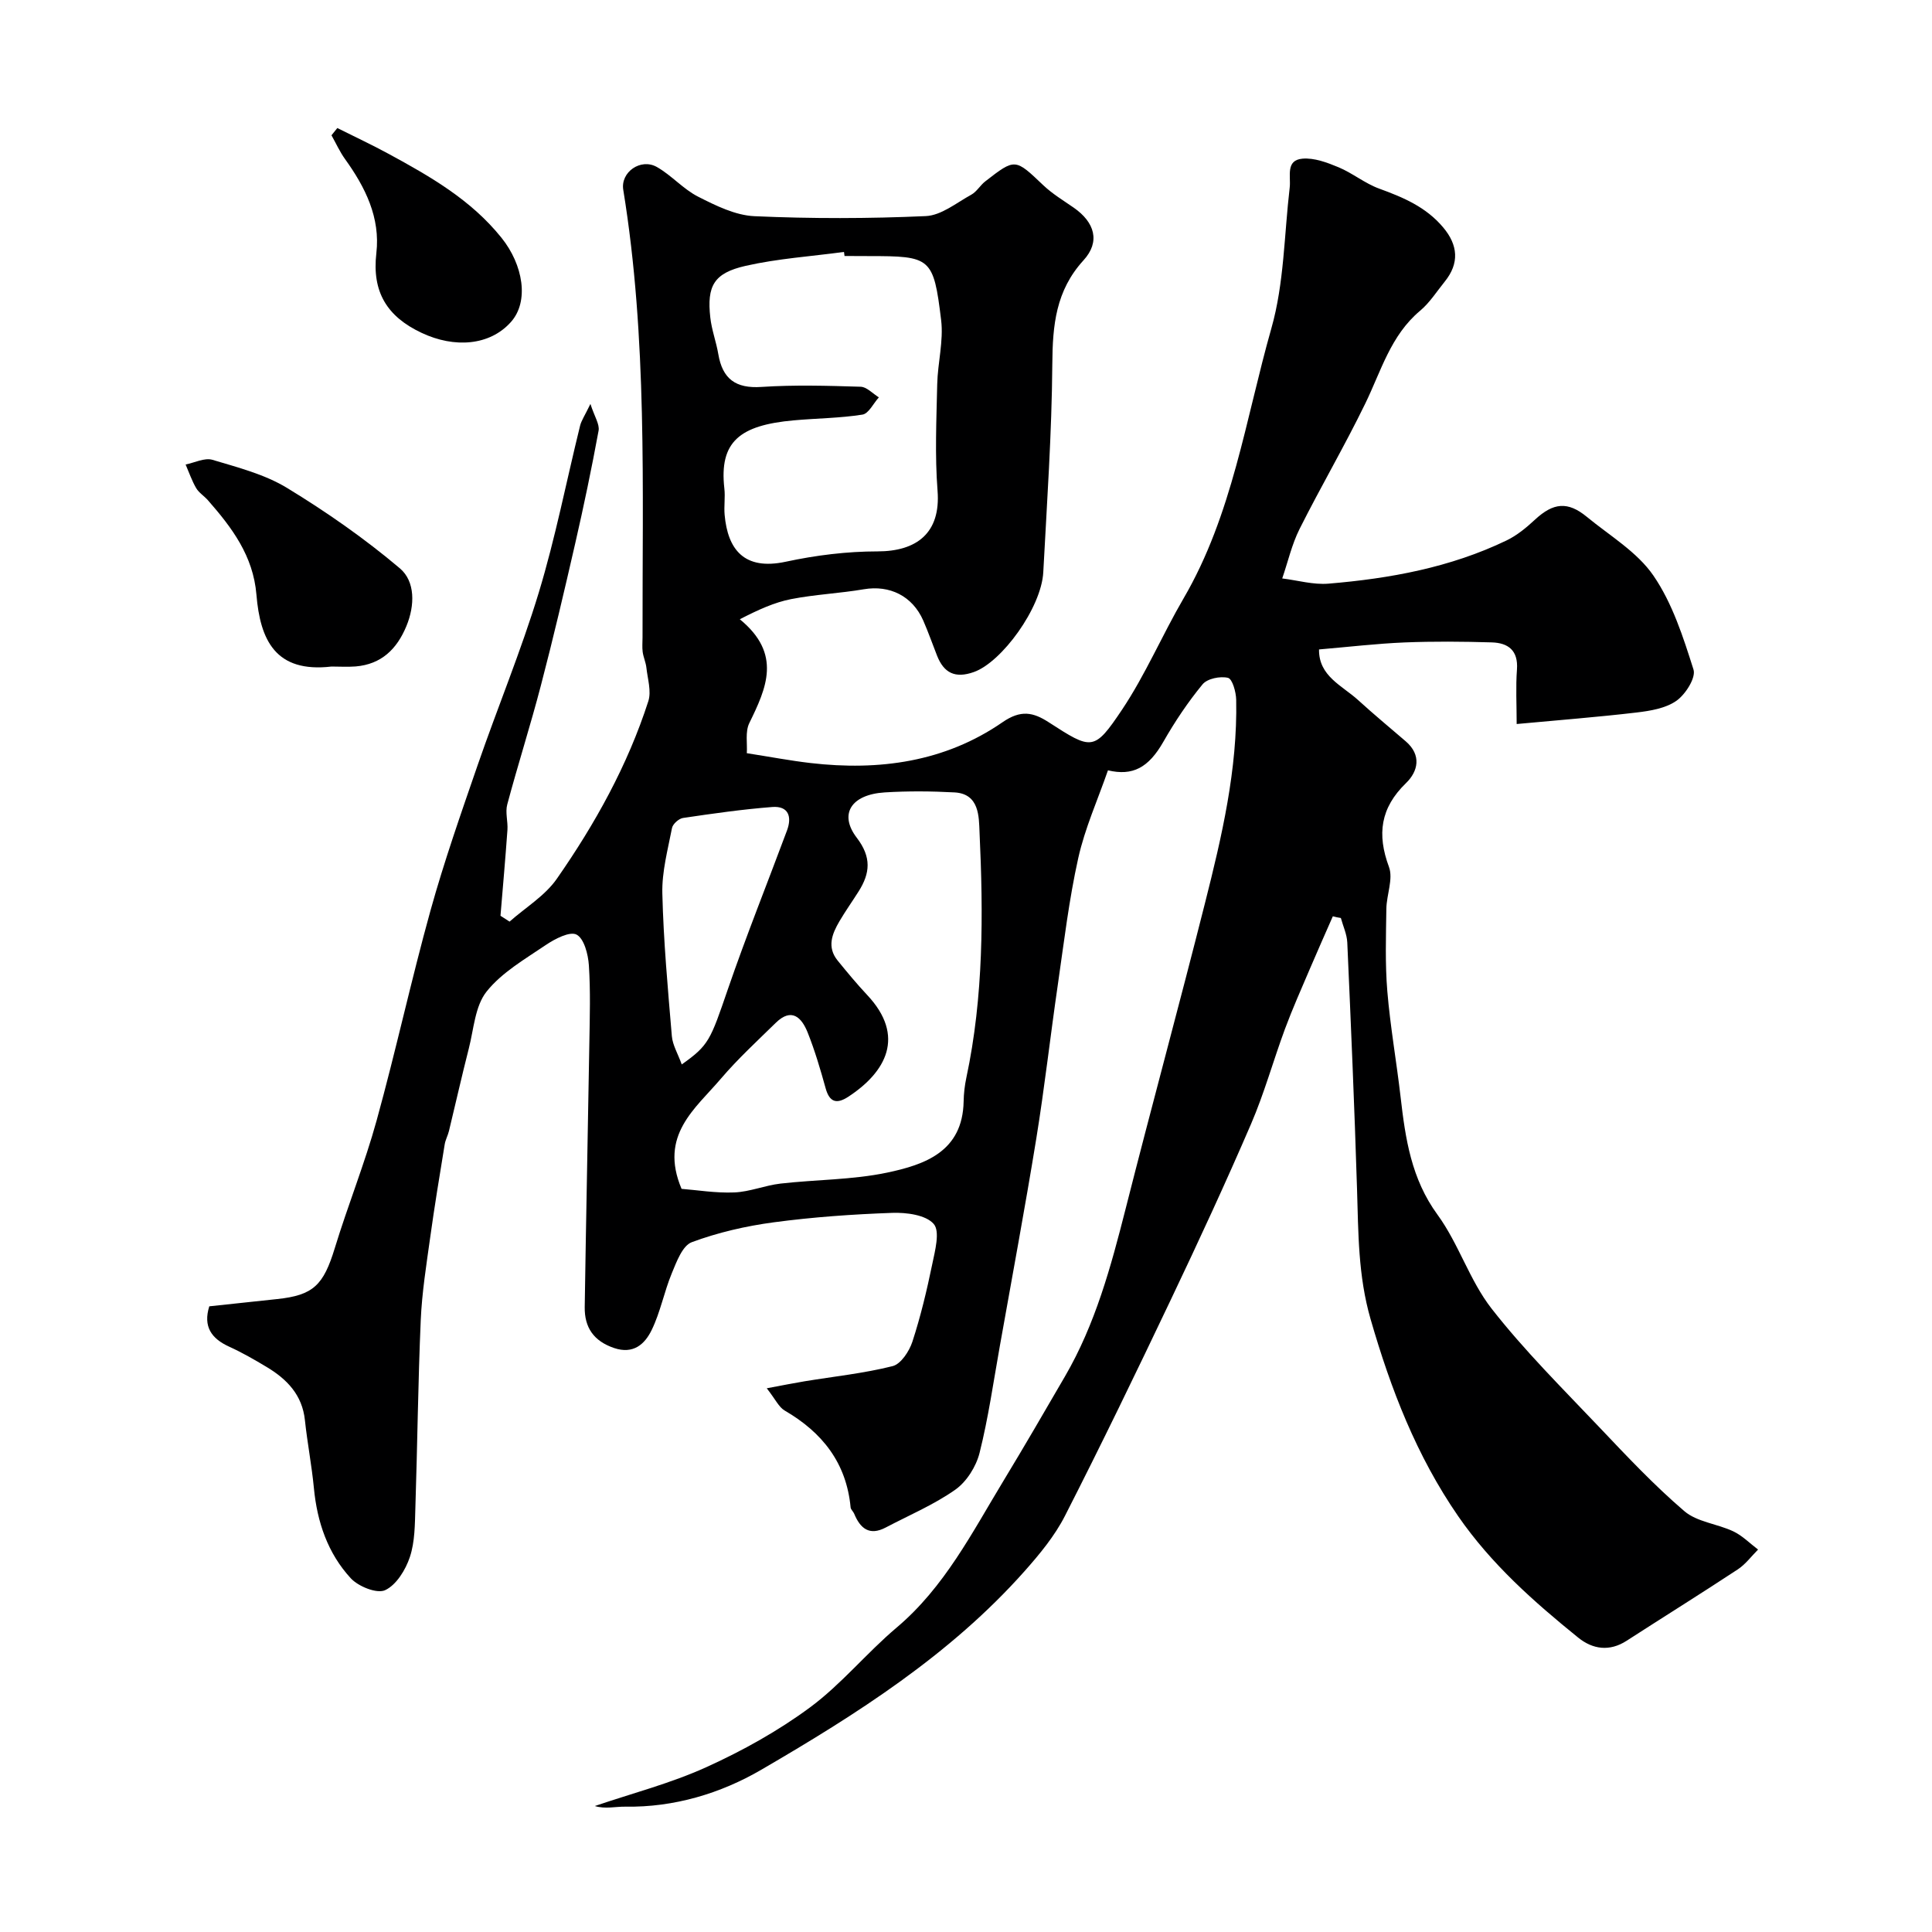 <svg enable-background="new 0 0 400 400" viewBox="0 0 400 400" xmlns="http://www.w3.org/2000/svg"><g fill="#000001"><path d="m275.95 189.71c-1.59 3.63-3.21 7.25-4.76 10.89-1.76 4.13-3.59 8.23-5.15 12.43-2.42 6.54-4.28 13.31-7.03 19.69-5.27 12.23-10.87 24.32-16.59 36.34-7.14 15.01-14.38 29.98-21.93 44.78-2.12 4.16-5.23 7.92-8.36 11.45-15.42 17.35-34.81 29.65-54.57 41.15-8.32 4.84-17.97 7.78-28.09 7.61-2.06-.03-4.13.53-6.32-.13 7.74-2.64 15.73-4.7 23.14-8.07 7.49-3.4 14.84-7.49 21.44-12.37 6.48-4.8 11.7-11.26 17.89-16.49 9.95-8.39 15.66-19.73 22.21-30.52 4.31-7.11 8.48-14.31 12.66-21.5 6.29-10.81 9.51-22.71 12.56-34.71 5.35-21.12 11.1-42.15 16.43-63.28 3.49-13.81 6.75-27.7 6.46-42.1-.03-1.61-.79-4.32-1.7-4.54-1.6-.39-4.28.15-5.26 1.34-3.04 3.69-5.74 7.73-8.12 11.9-3.09 5.41-6.37 7.11-11.47 5.91-2.13 6.14-4.78 12.01-6.15 18.17-1.91 8.58-2.95 17.36-4.21 26.08-1.56 10.68-2.76 21.42-4.49 32.07-2.33 14.33-5 28.6-7.54 42.9-1.32 7.38-2.37 14.84-4.19 22.09-.71 2.83-2.68 5.97-5.02 7.62-4.45 3.13-9.57 5.29-14.42 7.84-3.37 1.77-5.27.19-6.53-2.88-.19-.45-.68-.84-.73-1.28-.86-9.21-5.85-15.53-13.65-20.06-1.22-.71-1.91-2.32-3.71-4.61 3.37-.63 5.6-1.08 7.84-1.45 6.09-1 12.26-1.64 18.22-3.14 1.71-.43 3.44-3.07 4.09-5.05 1.7-5.22 2.99-10.61 4.1-16 .58-2.81 1.67-6.84.31-8.39-1.63-1.87-5.63-2.39-8.56-2.29-8.21.29-16.44.87-24.58 1.96-5.75.77-11.52 2.1-16.94 4.11-1.93.72-3.15 4.04-4.13 6.41-1.6 3.85-2.37 8.08-4.19 11.8-1.4 2.86-3.74 5.07-7.78 3.7-4.23-1.44-6.13-4.27-6.07-8.47.27-18.26.66-36.52.96-54.78.09-5.33.25-10.68-.1-15.99-.15-2.27-.99-5.53-2.55-6.35-1.4-.73-4.5.89-6.38 2.16-4.32 2.93-9.11 5.68-12.26 9.65-2.39 3.01-2.64 7.76-3.67 11.78-1.45 5.67-2.73 11.39-4.11 17.08-.23.94-.73 1.82-.88 2.76-1.05 6.43-2.12 12.86-3.01 19.32-.79 5.67-1.7 11.36-1.95 17.07-.56 12.92-.69 25.87-1.11 38.8-.11 3.44-.08 7.05-1.14 10.24-.88 2.66-2.81 5.8-5.13 6.87-1.7.78-5.54-.76-7.12-2.48-4.75-5.16-6.95-11.63-7.62-18.65-.45-4.7-1.36-9.36-1.86-14.06-.55-5.25-3.73-8.51-7.94-11.03-2.51-1.51-5.07-2.98-7.73-4.19-3.7-1.68-5.44-4.18-4.13-8.36 4.6-.49 9.31-1.01 14.03-1.5 7.53-.79 9.61-2.88 11.96-10.57 2.71-8.86 6.2-17.5 8.66-26.42 3.98-14.41 7.15-29.05 11.15-43.46 2.82-10.14 6.31-20.1 9.75-30.06 4.13-11.96 9-23.68 12.67-35.77 3.44-11.33 5.71-23.02 8.55-34.54.27-1.08.95-2.05 2.14-4.51.85 2.64 1.93 4.21 1.69 5.54-1.44 7.83-3.07 15.63-4.85 23.39-2.25 9.82-4.55 19.64-7.1 29.38-2.15 8.25-4.76 16.38-6.96 24.62-.44 1.63.16 3.51.04 5.26-.42 5.93-.95 11.85-1.44 17.78.63.4 1.25.8 1.88 1.21 3.3-2.92 7.33-5.34 9.78-8.86 7.93-11.38 14.67-23.5 18.95-36.78.66-2.06-.15-4.61-.4-6.93-.12-1.1-.62-2.16-.77-3.26-.13-.98-.03-2-.03-3-.05-30.95 1.02-61.94-3.99-92.68-.6-3.67 3.62-6.61 6.95-4.73 3.04 1.72 5.46 4.58 8.55 6.15 3.65 1.85 7.69 3.86 11.65 4.04 11.81.53 23.67.51 35.48-.02 3.22-.14 6.37-2.76 9.44-4.44 1.12-.62 1.83-1.94 2.88-2.75 6.22-4.83 6.17-4.75 12.02.81 1.88 1.78 4.15 3.15 6.3 4.64 4.32 3.01 5.56 7.02 2.02 10.89-5.76 6.31-6.4 13.47-6.46 21.47-.11 14.37-1.11 28.74-1.87 43.11-.39 7.36-8.59 18.63-14.38 20.67-3.87 1.37-6.2.2-7.62-3.41-.95-2.41-1.81-4.87-2.85-7.25-2.24-5.1-6.96-7.39-12.3-6.48-4.99.85-10.1 1.07-15.06 2.04-3.45.68-6.74 2.17-10.62 4.17 8.78 7.19 5.51 14.24 1.96 21.51-.87 1.79-.38 4.24-.51 6.22 4.81.75 8.99 1.55 13.21 2.04 14.18 1.64 27.8-.21 39.73-8.45 3.79-2.62 6.35-2.07 9.54-.01 8.95 5.78 9.4 6.07 15.2-2.58 4.86-7.27 8.32-15.46 12.74-23.04 10.12-17.33 12.83-37.08 18.18-55.91 2.66-9.33 2.65-19.42 3.8-29.17.27-2.33-.9-5.66 2.64-5.97 2.43-.21 5.12.8 7.47 1.78 2.92 1.22 5.48 3.36 8.44 4.43 4.99 1.82 9.67 3.79 13.23 8.03 3.06 3.64 3.41 7.41.29 11.25-1.65 2.04-3.1 4.35-5.09 6.01-6.09 5.11-8.06 12.48-11.34 19.21-4.27 8.78-9.22 17.23-13.6 25.96-1.61 3.21-2.41 6.82-3.59 10.24 3.19.39 6.43 1.34 9.57 1.08 12.73-1.06 25.23-3.34 36.86-8.94 2.17-1.04 4.13-2.67 5.91-4.32 3.78-3.5 6.76-3.84 10.73-.57 4.75 3.91 10.42 7.26 13.78 12.16 3.93 5.72 6.17 12.73 8.3 19.45.54 1.69-1.65 5.14-3.52 6.46-2.24 1.58-5.43 2.1-8.29 2.44-8.08.95-16.2 1.58-24.8 2.38 0-4.03-.21-7.68.06-11.29.29-3.97-1.84-5.51-5.22-5.61-6.02-.18-12.06-.23-18.07.01-5.76.24-11.49.92-17.69 1.45-.08 5.54 4.8 7.48 8.1 10.49 3.21 2.93 6.56 5.7 9.85 8.53 3.33 2.86 2.56 6.23.06 8.65-5.3 5.14-6.04 10.59-3.53 17.36.92 2.48-.5 5.76-.54 8.68-.08 5.69-.27 11.4.2 17.06.61 7.33 1.91 14.6 2.75 21.91.99 8.61 2.21 16.92 7.64 24.35 4.39 6.01 6.64 13.62 11.21 19.46 6.8 8.7 14.71 16.55 22.33 24.58 5.66 5.97 11.33 12 17.57 17.34 2.63 2.25 6.81 2.61 10.13 4.18 1.88.89 3.43 2.49 5.13 3.77-1.38 1.38-2.59 3.04-4.18 4.09-7.62 5.02-15.36 9.84-23.03 14.79-3.54 2.29-7.02 1.78-10.02-.64-9.2-7.44-18-15.23-24.84-25.12-8.65-12.53-13.96-26.29-18.16-40.84-2.59-8.99-2.52-17.83-2.8-26.87-.53-17.04-1.26-34.07-2.02-51.1-.08-1.71-.87-3.38-1.33-5.07-.55-.07-1.11-.21-1.66-.35zm-134.84 56.43c3.16.24 7.06.9 10.93.74 3.2-.13 6.34-1.46 9.55-1.83 7.34-.84 14.84-.76 22.02-2.26 7.85-1.65 15.7-4.34 15.9-14.76.03-1.63.22-3.29.56-4.89 3.59-16.83 3.52-33.88 2.73-50.92-.14-3.04.01-7.87-5.16-8.16-4.82-.26-9.67-.3-14.48 0-6.92.44-9.53 4.47-5.78 9.38 3.09 4.04 2.78 7.34.38 11.13-1.31 2.07-2.73 4.07-3.97 6.18-1.53 2.61-2.62 5.35-.36 8.13 1.97 2.42 3.97 4.84 6.1 7.11 8.05 8.56 3.88 15.99-3.9 21.08-2.36 1.54-3.87 1.21-4.69-1.75-1.08-3.9-2.23-7.81-3.73-11.57-1.23-3.06-3.29-5.21-6.58-2-3.86 3.78-7.85 7.45-11.35 11.55-5.31 6.25-12.87 11.73-8.17 22.84zm33.74-193.14c-.04-.28-.07-.56-.11-.84-6.8.92-13.7 1.37-20.36 2.88-6.59 1.5-8.05 4.14-7.32 10.7.28 2.56 1.23 5.04 1.66 7.59.87 5.12 3.59 7.14 8.93 6.78 6.82-.45 13.69-.25 20.53-.04 1.28.04 2.52 1.43 3.78 2.2-1.13 1.24-2.11 3.37-3.4 3.57-4.68.74-9.48.76-14.22 1.19-11.16 1-15.47 4.39-14.37 14.1.21 1.81-.11 3.67.06 5.49.64 7.04 3.94 11.55 12.65 9.68 6.22-1.34 12.67-2.14 19.02-2.14 8.03-.01 13.1-3.75 12.41-12.56-.57-7.31-.23-14.7-.07-22.04.1-4.44 1.34-8.97.81-13.3-1.58-13-2.12-13.24-15.01-13.24-1.66-.02-3.32-.02-4.99-.02zm-33.7 167.38c5.63-3.99 5.91-4.98 9.55-15.58 3.8-11.05 8.16-21.9 12.24-32.86 1.07-2.87.29-5.11-3.04-4.86-6.18.48-12.34 1.36-18.48 2.27-.88.13-2.13 1.25-2.29 2.09-.87 4.48-2.11 9.04-2 13.54.24 9.86 1.14 19.72 1.97 29.55.16 1.85 1.24 3.61 2.05 5.85z"/><path d="m68.64 138c-11.59 1.35-14.77-5.45-15.55-14.89-.67-8.05-5.08-13.88-10.06-19.56-.77-.87-1.85-1.53-2.42-2.5-.89-1.53-1.47-3.24-2.18-4.88 1.86-.37 3.94-1.45 5.55-.97 5.27 1.58 10.82 3 15.45 5.82 8.16 4.97 16.08 10.49 23.36 16.65 3.19 2.7 3.13 7.66 1.35 11.96-1.97 4.76-5.18 7.9-10.5 8.35-1.66.13-3.34.02-5 .02z"/><path d="m69.84 26.51c3.55 1.78 7.16 3.46 10.65 5.36 8.59 4.67 17.02 9.49 23.33 17.35 4.51 5.61 5.78 13.2 1.94 17.47-4.38 4.89-11.68 5.42-18.46 2.23-7.2-3.38-10.31-8.5-9.38-16.51.85-7.35-2.28-13.63-6.48-19.47-1.1-1.53-1.88-3.28-2.81-4.93.4-.51.8-1.01 1.21-1.5z"/></g></svg>